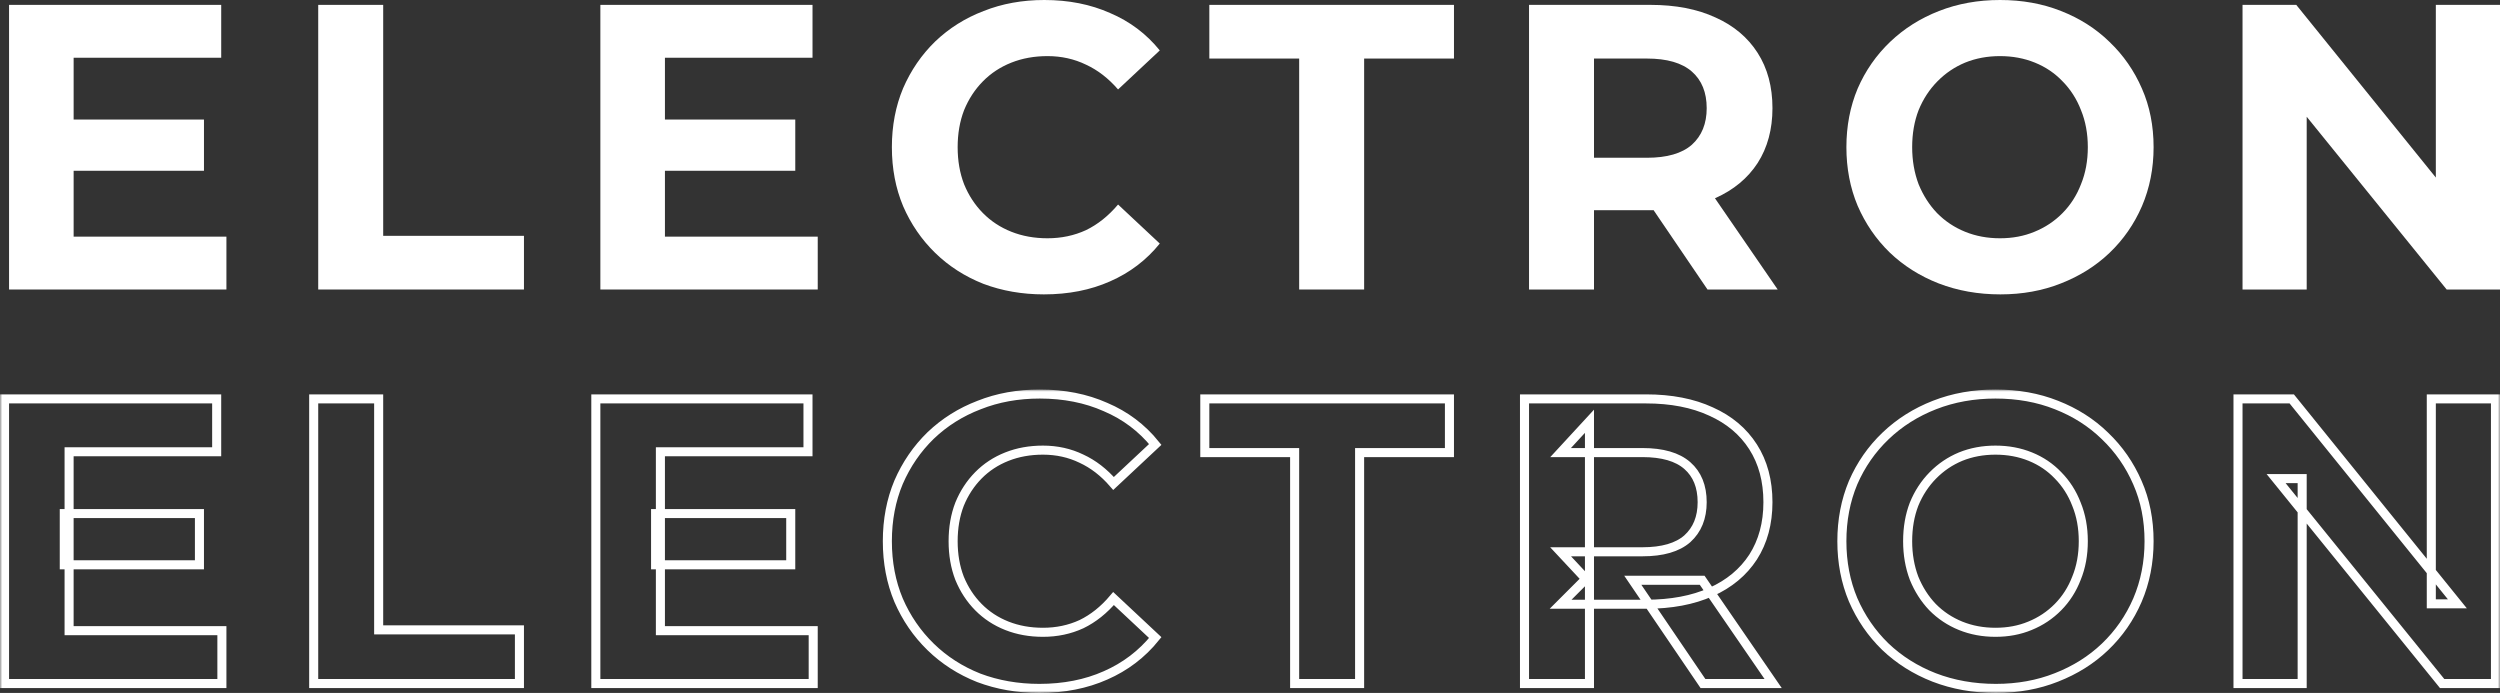 <svg width="552" height="153" viewBox="0 0 552 153" fill="none" xmlns="http://www.w3.org/2000/svg">
<rect x="0" y="0" width="552" height="153" fill="#333333" stroke="none"/>
<path d="M15.194 26.395H45.036V37.707H15.194V26.395ZM16.257 52.251H49.994V63.923H2V1.077H48.843V12.749H16.257V52.251Z" fill="white"/>
<path d="M70.263 63.923V1.077H84.609V52.072H115.69V63.923H70.263Z" fill="white"/>
<path d="M145.754 26.395H175.596V37.707H145.754V26.395ZM146.817 52.251H180.555V63.923H132.56V1.077H179.403V12.749H146.817V52.251Z" fill="white"/>
<path d="M230.488 65C225.706 65 221.249 64.222 217.117 62.666C213.044 61.05 209.502 58.775 206.491 55.843C203.48 52.91 201.119 49.468 199.407 45.518C197.754 41.568 196.927 37.228 196.927 32.5C196.927 27.772 197.754 23.432 199.407 19.482C201.119 15.532 203.48 12.09 206.491 9.157C209.561 6.225 213.132 3.98 217.206 2.424C221.279 0.808 225.736 0 230.577 0C235.949 0 240.79 0.958 245.099 2.873C249.467 4.728 253.128 7.482 256.079 11.133L246.87 19.751C244.745 17.297 242.383 15.472 239.786 14.275C237.188 13.018 234.355 12.389 231.285 12.389C228.392 12.389 225.736 12.868 223.316 13.826C220.895 14.784 218.799 16.16 217.028 17.956C215.257 19.751 213.87 21.876 212.867 24.33C211.922 26.784 211.45 29.507 211.45 32.5C211.45 35.493 211.922 38.216 212.867 40.67C213.87 43.124 215.257 45.249 217.028 47.044C218.799 48.84 220.895 50.216 223.316 51.174C225.736 52.132 228.392 52.611 231.285 52.611C234.355 52.611 237.188 52.012 239.786 50.815C242.383 49.558 244.745 47.673 246.87 45.159L256.079 53.778C253.128 57.429 249.467 60.212 245.099 62.127C240.79 64.042 235.919 65 230.488 65Z" fill="white"/>
<path d="M286.856 63.923V12.928H267.021V1.077H321.037V12.928H301.201V63.923H286.856Z" fill="white"/>
<path d="M337.61 63.923V1.077H364.441C369.99 1.077 374.772 2.005 378.786 3.861C382.8 5.656 385.9 8.26 388.084 11.671C390.268 15.083 391.36 19.153 391.36 23.881C391.36 28.55 390.268 32.59 388.084 36.001C385.9 39.353 382.8 41.927 378.786 43.722C374.772 45.518 369.99 46.416 364.441 46.416H345.58L351.955 40.041V63.923H337.61ZM377.015 63.923L361.519 41.119H376.838L392.511 63.923H377.015ZM351.955 41.657L345.58 34.834H363.644C368.071 34.834 371.377 33.877 373.562 31.961C375.746 29.986 376.838 27.293 376.838 23.881C376.838 20.41 375.746 17.716 373.562 15.801C371.377 13.886 368.071 12.928 363.644 12.928H345.58L351.955 6.015V41.657Z" fill="white"/>
<path d="M441.688 65C436.788 65 432.243 64.192 428.051 62.576C423.919 60.96 420.318 58.685 417.248 55.753C414.237 52.82 411.876 49.379 410.164 45.428C408.511 41.478 407.685 37.169 407.685 32.5C407.685 27.831 408.511 23.522 410.164 19.572C411.876 15.621 414.267 12.18 417.337 9.247C420.406 6.314 424.008 4.04 428.14 2.424C432.272 0.808 436.759 0 441.6 0C446.499 0 450.986 0.808 455.059 2.424C459.192 4.04 462.763 6.314 465.774 9.247C468.844 12.18 471.234 15.621 472.946 19.572C474.658 23.462 475.514 27.772 475.514 32.5C475.514 37.169 474.658 41.508 472.946 45.518C471.234 49.468 468.844 52.91 465.774 55.843C462.763 58.715 459.192 60.96 455.059 62.576C450.986 64.192 446.529 65 441.688 65ZM441.6 52.611C444.374 52.611 446.913 52.132 449.215 51.174C451.576 50.216 453.642 48.84 455.413 47.044C457.184 45.249 458.542 43.124 459.487 40.67C460.49 38.216 460.992 35.493 460.992 32.5C460.992 29.507 460.49 26.784 459.487 24.33C458.542 21.876 457.184 19.751 455.413 17.956C453.702 16.16 451.665 14.784 449.303 13.826C446.942 12.868 444.374 12.389 441.6 12.389C438.825 12.389 436.257 12.868 433.896 13.826C431.593 14.784 429.557 16.16 427.786 17.956C426.015 19.751 424.627 21.876 423.624 24.33C422.679 26.784 422.207 29.507 422.207 32.5C422.207 35.433 422.679 38.156 423.624 40.67C424.627 43.124 425.985 45.249 427.697 47.044C429.468 48.84 431.534 50.216 433.896 51.174C436.257 52.132 438.825 52.611 441.6 52.611Z" fill="white"/>
<path d="M495.151 63.923V1.077H507.016L543.588 46.326H537.832V1.077H552V63.923H540.223L503.563 18.674H509.319V63.923H495.151Z" fill="white"/>
<mask id="path-2-outside-1_388_693" maskUnits="userSpaceOnUse" x="0" y="86" width="552" height="67" fill="black">
<rect fill="white" y="86" width="552" height="67"/>
<path d="M14.194 113.395H44.036V124.707H14.194V113.395ZM15.257 139.251H48.994V150.923H1V88.077H47.843V99.749H15.257V139.251ZM69.263 150.923V88.077H83.609V139.072H114.69V150.923H69.263ZM144.754 113.395H174.596V124.707H144.754V113.395ZM145.817 139.251H179.555V150.923H131.56V88.077H178.403V99.749H145.817V139.251ZM229.488 152C224.706 152 220.249 151.222 216.117 149.666C212.044 148.05 208.502 145.775 205.491 142.843C202.48 139.91 200.119 136.468 198.407 132.518C196.754 128.568 195.927 124.228 195.927 119.5C195.927 114.772 196.754 110.432 198.407 106.482C200.119 102.532 202.48 99.09 205.491 96.157C208.561 93.225 212.132 90.98 216.206 89.424C220.279 87.808 224.736 87 229.577 87C234.949 87 239.79 87.958 244.099 89.873C248.467 91.728 252.128 94.482 255.079 98.133L245.87 106.751C243.745 104.297 241.383 102.472 238.786 101.275C236.188 100.018 233.355 99.389 230.285 99.389C227.392 99.389 224.736 99.868 222.316 100.826C219.895 101.784 217.799 103.16 216.028 104.956C214.257 106.751 212.87 108.876 211.867 111.33C210.922 113.784 210.45 116.507 210.45 119.5C210.45 122.493 210.922 125.216 211.867 127.67C212.87 130.124 214.257 132.249 216.028 134.044C217.799 135.84 219.895 137.216 222.316 138.174C224.736 139.132 227.392 139.611 230.285 139.611C233.355 139.611 236.188 139.012 238.786 137.815C241.383 136.558 243.745 134.673 245.87 132.159L255.079 140.778C252.128 144.429 248.467 147.212 244.099 149.127C239.79 151.042 234.919 152 229.488 152ZM285.856 150.923V99.928H266.021V88.077H320.037V99.928H300.201V150.923H285.856ZM336.61 150.923V88.077H363.441C368.99 88.077 373.772 89.005 377.786 90.861C381.8 92.656 384.9 95.26 387.084 98.671C389.268 102.083 390.36 106.153 390.36 110.881C390.36 115.55 389.268 119.59 387.084 123.001C384.9 126.353 381.8 128.927 377.786 130.722C373.772 132.518 368.99 133.416 363.441 133.416H344.58L350.955 127.041V150.923H336.61ZM376.015 150.923L360.519 128.119H375.838L391.511 150.923H376.015ZM350.955 128.657L344.58 121.834H362.644C367.071 121.834 370.377 120.877 372.562 118.961C374.746 116.986 375.838 114.293 375.838 110.881C375.838 107.41 374.746 104.716 372.562 102.801C370.377 100.886 367.071 99.928 362.644 99.928H344.58L350.955 93.015V128.657ZM440.688 152C435.788 152 431.243 151.192 427.051 149.576C422.919 147.96 419.318 145.686 416.248 142.753C413.237 139.82 410.876 136.378 409.164 132.428C407.511 128.478 406.685 124.169 406.685 119.5C406.685 114.831 407.511 110.522 409.164 106.572C410.876 102.622 413.267 99.18 416.337 96.247C419.406 93.314 423.008 91.04 427.14 89.424C431.272 87.808 435.759 87 440.6 87C445.499 87 449.986 87.808 454.059 89.424C458.192 91.04 461.763 93.314 464.774 96.247C467.844 99.18 470.234 102.622 471.946 106.572C473.658 110.462 474.514 114.772 474.514 119.5C474.514 124.169 473.658 128.508 471.946 132.518C470.234 136.468 467.844 139.91 464.774 142.843C461.763 145.715 458.192 147.96 454.059 149.576C449.986 151.192 445.529 152 440.688 152ZM440.6 139.611C443.374 139.611 445.913 139.132 448.215 138.174C450.576 137.216 452.642 135.84 454.413 134.044C456.184 132.249 457.542 130.124 458.487 127.67C459.49 125.216 459.992 122.493 459.992 119.5C459.992 116.507 459.49 113.784 458.487 111.33C457.542 108.876 456.184 106.751 454.413 104.956C452.702 103.16 450.665 101.784 448.303 100.826C445.942 99.868 443.374 99.389 440.6 99.389C437.825 99.389 435.257 99.868 432.896 100.826C430.593 101.784 428.557 103.16 426.786 104.956C425.015 106.751 423.627 108.876 422.624 111.33C421.679 113.784 421.207 116.507 421.207 119.5C421.207 122.433 421.679 125.156 422.624 127.67C423.627 130.124 424.985 132.249 426.697 134.044C428.468 135.84 430.534 137.216 432.896 138.174C435.257 139.132 437.825 139.611 440.6 139.611ZM494.151 150.923V88.077H506.016L542.588 133.326H536.832V88.077H551V150.923H539.223L502.563 105.674H508.319V150.923H494.151Z"/>
</mask>
<path d="M14.194 113.395H44.036V124.707H14.194V113.395ZM15.257 139.251H48.994V150.923H1V88.077H47.843V99.749H15.257V139.251ZM69.263 150.923V88.077H83.609V139.072H114.69V150.923H69.263ZM144.754 113.395H174.596V124.707H144.754V113.395ZM145.817 139.251H179.555V150.923H131.56V88.077H178.403V99.749H145.817V139.251ZM229.488 152C224.706 152 220.249 151.222 216.117 149.666C212.044 148.05 208.502 145.775 205.491 142.843C202.48 139.91 200.119 136.468 198.407 132.518C196.754 128.568 195.927 124.228 195.927 119.5C195.927 114.772 196.754 110.432 198.407 106.482C200.119 102.532 202.48 99.09 205.491 96.157C208.561 93.225 212.132 90.98 216.206 89.424C220.279 87.808 224.736 87 229.577 87C234.949 87 239.79 87.958 244.099 89.873C248.467 91.728 252.128 94.482 255.079 98.133L245.87 106.751C243.745 104.297 241.383 102.472 238.786 101.275C236.188 100.018 233.355 99.389 230.285 99.389C227.392 99.389 224.736 99.868 222.316 100.826C219.895 101.784 217.799 103.16 216.028 104.956C214.257 106.751 212.87 108.876 211.867 111.33C210.922 113.784 210.45 116.507 210.45 119.5C210.45 122.493 210.922 125.216 211.867 127.67C212.87 130.124 214.257 132.249 216.028 134.044C217.799 135.84 219.895 137.216 222.316 138.174C224.736 139.132 227.392 139.611 230.285 139.611C233.355 139.611 236.188 139.012 238.786 137.815C241.383 136.558 243.745 134.673 245.87 132.159L255.079 140.778C252.128 144.429 248.467 147.212 244.099 149.127C239.79 151.042 234.919 152 229.488 152ZM285.856 150.923V99.928H266.021V88.077H320.037V99.928H300.201V150.923H285.856ZM336.61 150.923V88.077H363.441C368.99 88.077 373.772 89.005 377.786 90.861C381.8 92.656 384.9 95.26 387.084 98.671C389.268 102.083 390.36 106.153 390.36 110.881C390.36 115.55 389.268 119.59 387.084 123.001C384.9 126.353 381.8 128.927 377.786 130.722C373.772 132.518 368.99 133.416 363.441 133.416H344.58L350.955 127.041V150.923H336.61ZM376.015 150.923L360.519 128.119H375.838L391.511 150.923H376.015ZM350.955 128.657L344.58 121.834H362.644C367.071 121.834 370.377 120.877 372.562 118.961C374.746 116.986 375.838 114.293 375.838 110.881C375.838 107.41 374.746 104.716 372.562 102.801C370.377 100.886 367.071 99.928 362.644 99.928H344.58L350.955 93.015V128.657ZM440.688 152C435.788 152 431.243 151.192 427.051 149.576C422.919 147.96 419.318 145.686 416.248 142.753C413.237 139.82 410.876 136.378 409.164 132.428C407.511 128.478 406.685 124.169 406.685 119.5C406.685 114.831 407.511 110.522 409.164 106.572C410.876 102.622 413.267 99.18 416.337 96.247C419.406 93.314 423.008 91.04 427.14 89.424C431.272 87.808 435.759 87 440.6 87C445.499 87 449.986 87.808 454.059 89.424C458.192 91.04 461.763 93.314 464.774 96.247C467.844 99.18 470.234 102.622 471.946 106.572C473.658 110.462 474.514 114.772 474.514 119.5C474.514 124.169 473.658 128.508 471.946 132.518C470.234 136.468 467.844 139.91 464.774 142.843C461.763 145.715 458.192 147.96 454.059 149.576C449.986 151.192 445.529 152 440.688 152ZM440.6 139.611C443.374 139.611 445.913 139.132 448.215 138.174C450.576 137.216 452.642 135.84 454.413 134.044C456.184 132.249 457.542 130.124 458.487 127.67C459.49 125.216 459.992 122.493 459.992 119.5C459.992 116.507 459.49 113.784 458.487 111.33C457.542 108.876 456.184 106.751 454.413 104.956C452.702 103.16 450.665 101.784 448.303 100.826C445.942 99.868 443.374 99.389 440.6 99.389C437.825 99.389 435.257 99.868 432.896 100.826C430.593 101.784 428.557 103.16 426.786 104.956C425.015 106.751 423.627 108.876 422.624 111.33C421.679 113.784 421.207 116.507 421.207 119.5C421.207 122.433 421.679 125.156 422.624 127.67C423.627 130.124 424.985 132.249 426.697 134.044C428.468 135.84 430.534 137.216 432.896 138.174C435.257 139.132 437.825 139.611 440.6 139.611ZM494.151 150.923V88.077H506.016L542.588 133.326H536.832V88.077H551V150.923H539.223L502.563 105.674H508.319V150.923H494.151Z" stroke="white" stroke-width="2" mask="url(#path-2-outside-1_388_693)"/>
</svg>
